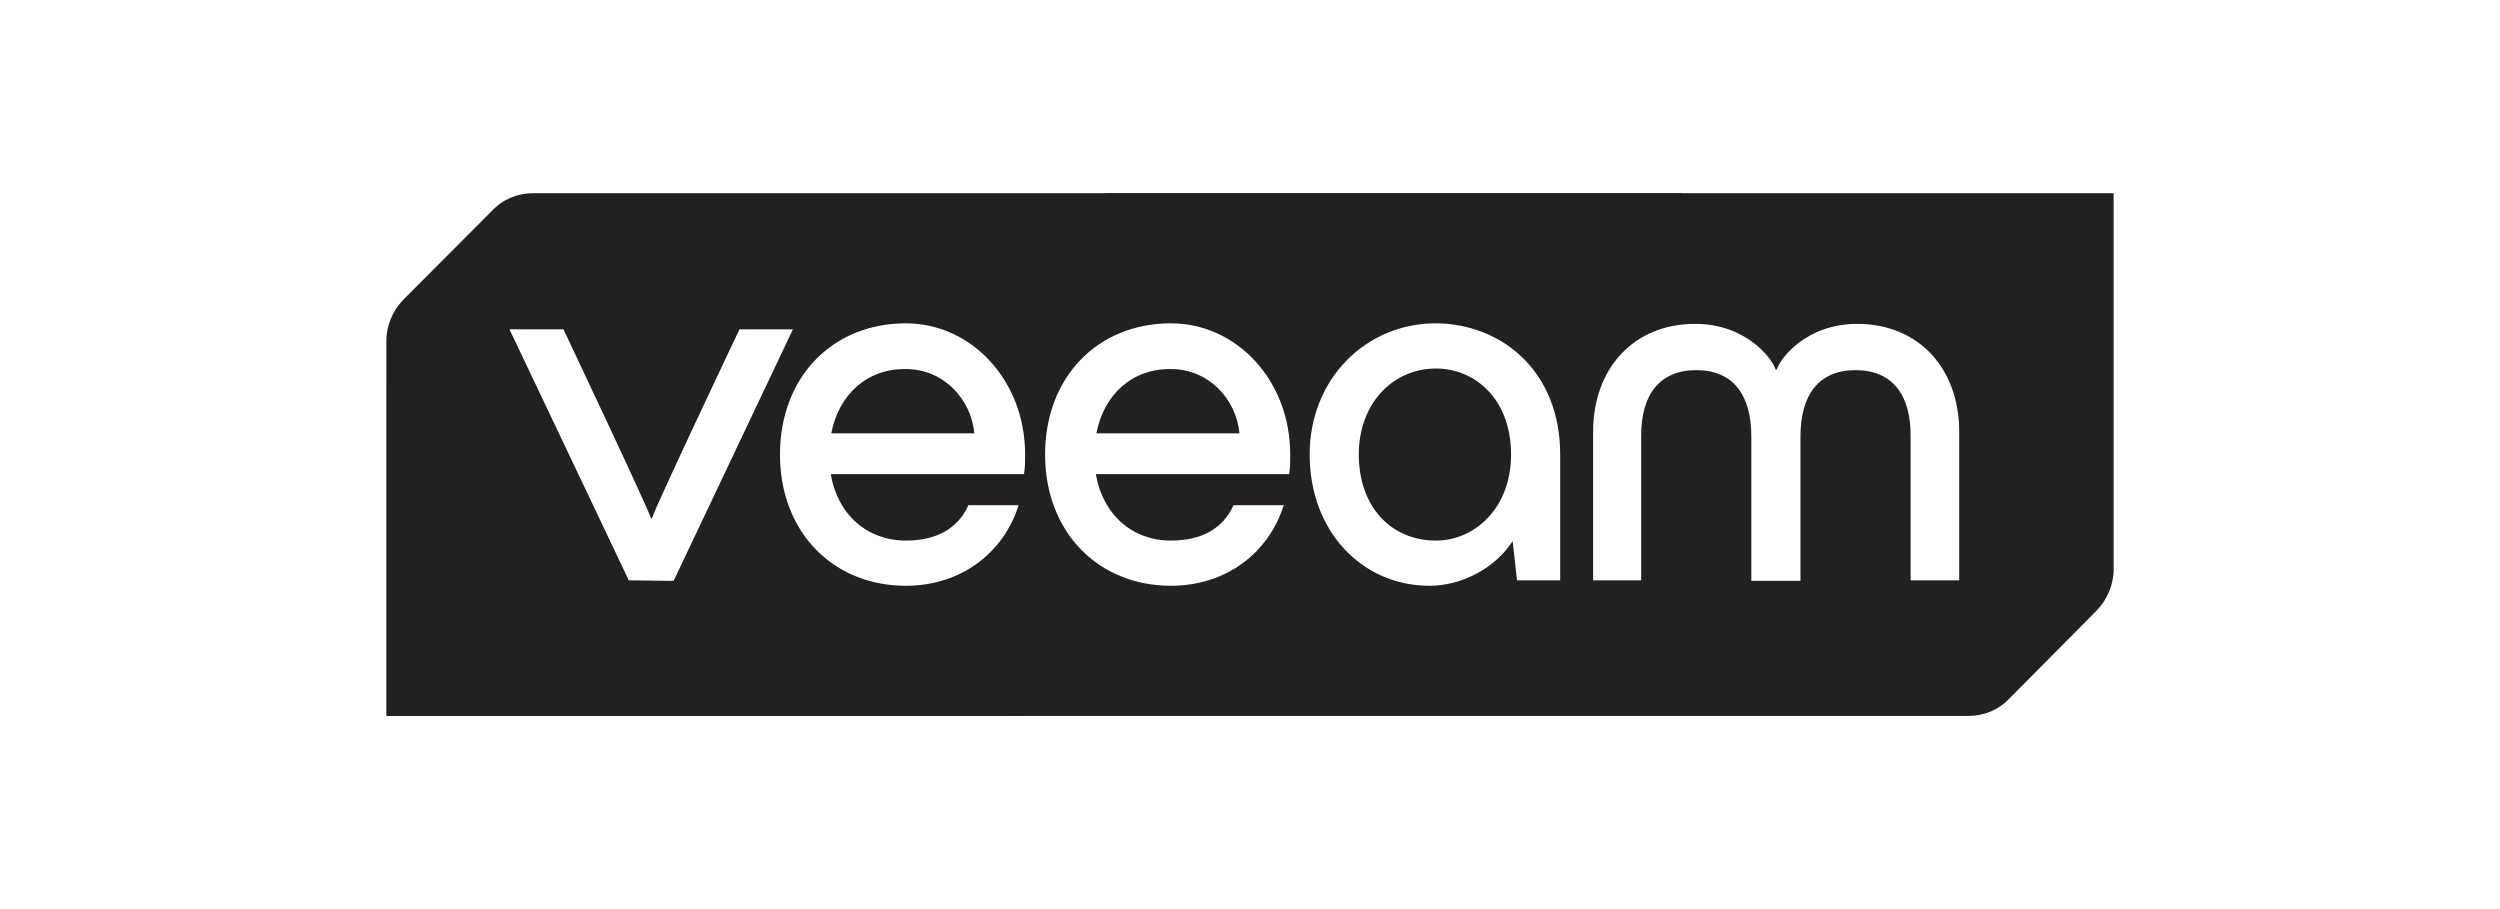 <?xml version="1.0" encoding="UTF-8"?>
<svg xmlns="http://www.w3.org/2000/svg" xmlns:xlink="http://www.w3.org/1999/xlink" width="220px" height="80px" viewBox="0 0 220 80" version="1.1">
  <title>Logo Slider_6_Veeam_220x80</title>
  <g id="Logo-Slider_6_Veeam_220x80" stroke="none" stroke-width="1" fill="none" fill-rule="evenodd">
    <rect fill="#FFFFFF" x="0" y="0" width="220" height="80"></rect>
    <g id="Veeam_logo_2024_RGB_main_25" transform="translate(34, 17)" fill-rule="nonzero">
      <path d="M1.52,9.344 C0.57,10.302 0,11.644 0,12.985 L0,46 L139.219,46 C140.596,46 141.879,45.473 142.83,44.467 L150.48,36.752 C151.43,35.794 152,34.452 152,33.11 L152,0 L12.924,0 C11.546,0 10.263,0.527 9.313,1.533 L1.52,9.344 Z" id="Path" fill="#241F20"></path>
      <path d="M114.036,0 L78.067,36.225 C71.842,42.502 63.432,46 54.642,46 L0.048,46 L0.048,16.819 L0.048,16.819 L18.483,35.362 C21.144,38.046 25.468,38.046 28.176,35.362 L63.29,0 L114.036,0 Z" id="Path" fill="#241F20"></path>
      <g id="Group" transform="translate(10.833, 11.452)" fill="#FFFFFF">
        <path d="M10.501,22.617 L0,0.527 L4.751,0.527 C4.751,0.527 12.259,16.387 12.449,17.154 L12.544,17.154 C12.734,16.34 20.241,0.527 20.241,0.527 L24.945,0.527 L14.445,22.665 L10.501,22.617 L10.501,22.617 Z" id="Path"></path>
        <path d="M45.282,13.273 L28.271,13.273 C28.889,16.867 31.502,19.119 34.876,19.119 C37.632,19.119 39.485,18.017 40.388,16.004 L44.807,16.004 C43.476,20.221 39.722,23.096 34.876,23.096 C28.509,23.096 23.805,18.4 23.805,11.548 C23.805,4.744 28.414,0 34.876,0 C40.625,0 45.377,4.983 45.377,11.548 C45.377,12.219 45.377,12.602 45.282,13.273 Z M28.319,9.679 L40.91,9.679 C40.625,6.66 38.202,4.025 34.876,4.025 C31.502,3.977 28.984,6.229 28.319,9.679 Z" id="Shape"></path>
        <path d="M68.611,13.273 L51.601,13.273 C52.219,16.867 54.832,19.119 58.206,19.119 C60.962,19.119 62.815,18.017 63.717,16.004 L68.136,16.004 C66.806,20.221 63.052,23.096 58.206,23.096 C51.839,23.096 47.135,18.4 47.135,11.548 C47.135,4.744 51.744,0 58.206,0 C63.955,0 68.706,4.983 68.706,11.548 C68.706,12.219 68.706,12.602 68.611,13.273 Z M51.649,9.679 L64.24,9.679 C63.955,6.66 61.532,4.025 58.206,4.025 C54.832,3.977 52.314,6.229 51.649,9.679 Z" id="Shape"></path>
        <path d="M92.464,11.548 L92.464,22.617 L88.663,22.617 L88.283,19.167 C86.62,21.706 83.626,23.096 80.965,23.096 C74.978,23.096 70.417,18.256 70.417,11.548 C70.417,4.935 75.311,0 81.535,0 C87.285,0.048 92.464,4.169 92.464,11.548 Z M88.14,11.548 C88.14,6.66 84.957,3.977 81.535,3.977 C77.782,3.977 74.741,6.996 74.741,11.548 C74.741,16.1 77.544,19.119 81.535,19.119 C84.909,19.119 88.14,16.292 88.14,11.548 Z" id="Shape"></path>
        <path d="M95.362,22.617 L95.362,9.535 C95.362,4.025 98.878,0.048 104.343,0.048 C108.761,0.048 111.09,3.019 111.422,4.073 L111.517,4.073 C111.85,3.019 114.178,0.048 118.597,0.048 C124.061,0.048 127.577,4.025 127.577,9.535 L127.577,22.617 L123.301,22.617 L123.301,9.871 C123.301,6.277 121.686,4.121 118.455,4.121 C115.224,4.121 113.608,6.277 113.608,9.967 L113.608,22.665 L109.284,22.665 L109.284,9.967 C109.284,6.277 107.669,4.121 104.438,4.121 C101.207,4.121 99.591,6.277 99.591,9.871 L99.591,22.617 L95.362,22.617 Z" id="Path"></path>
      </g>
    </g>
  </g>
</svg>
